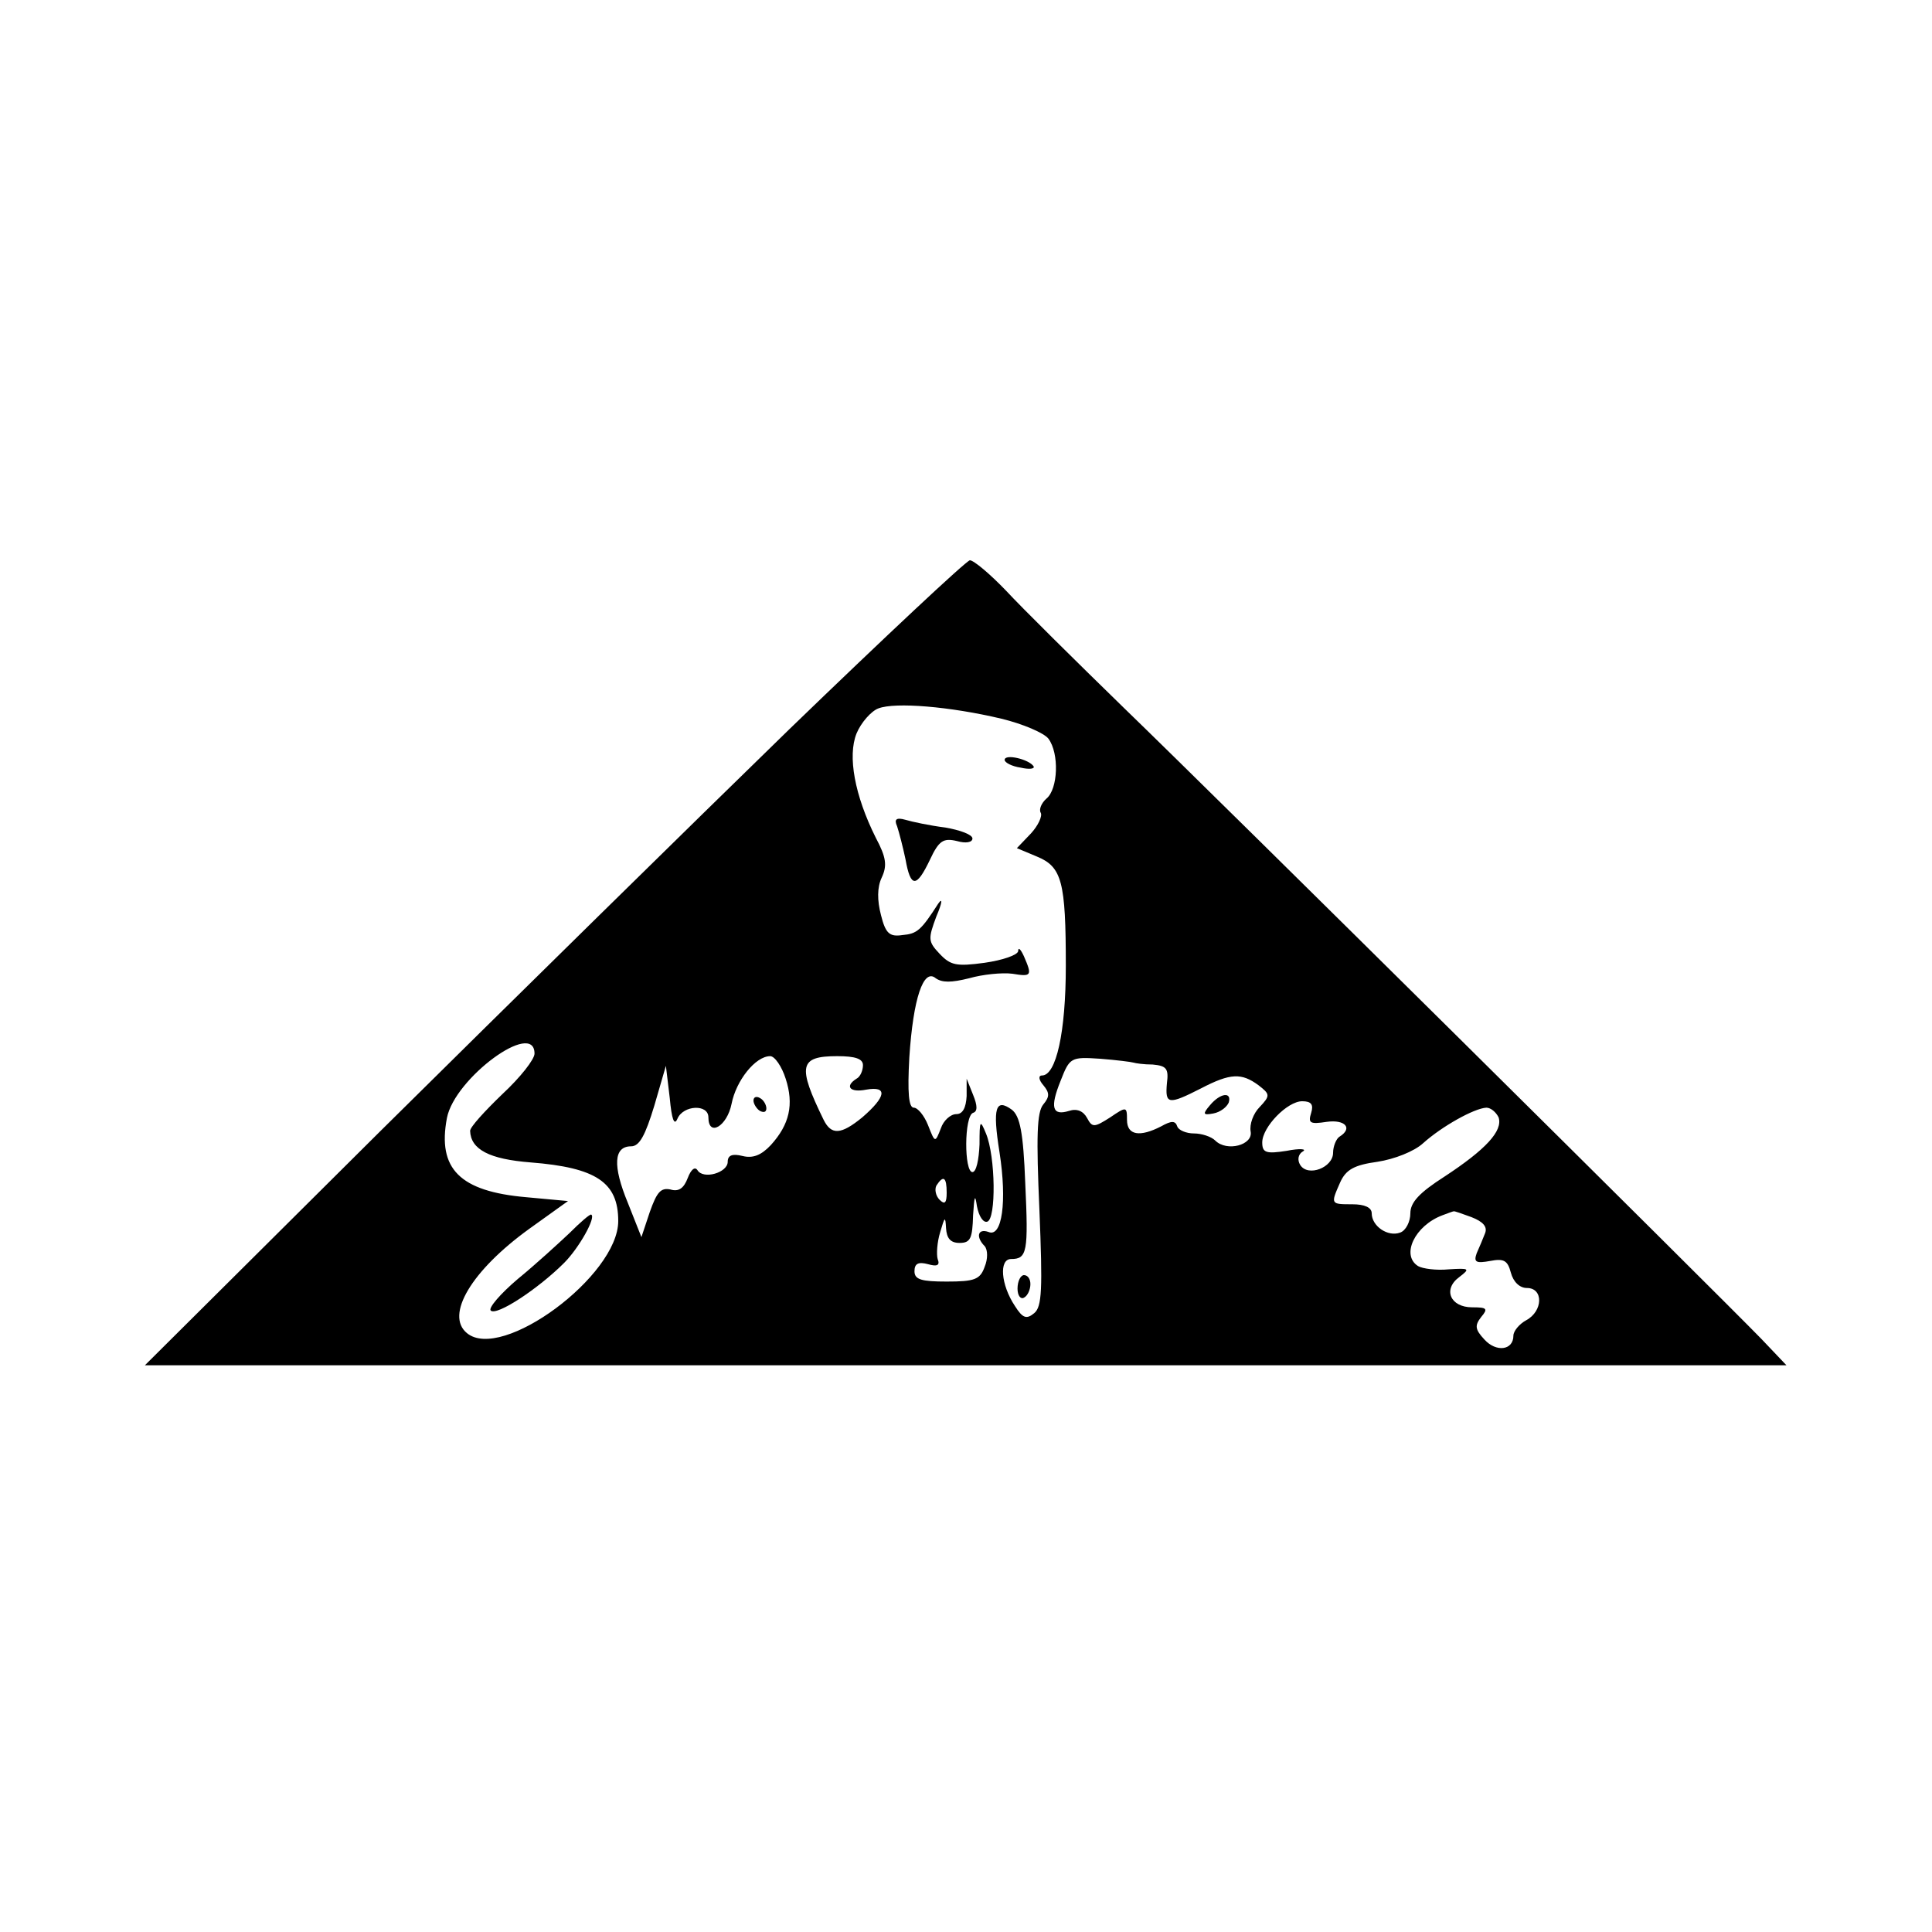 <?xml version="1.0" standalone="no"?>
<!DOCTYPE svg PUBLIC "-//W3C//DTD SVG 20010904//EN"
 "http://www.w3.org/TR/2001/REC-SVG-20010904/DTD/svg10.dtd">
<svg version="1.0" xmlns="http://www.w3.org/2000/svg"
 width="300pt" height="300pt" viewBox="0 0 300 300"
 preserveAspectRatio="xMidYMid meet">
<g transform="translate(0,300) scale(0.1,-0.1)"
fill="#000000" stroke="none">
<path d="M1225 1867 c-148 -144 -434 -425 -635 -624 l-365 -363 1275 0 1274 0
-39 41 c-67 69 -841 836 -989 979 -76 74 -159 156 -184 183 -25 26 -50 47 -56
47 -6 -1 -132 -119 -281 -263z m330 17 c33 -8 66 -22 73 -31 17 -23 15 -78 -3
-93 -8 -7 -12 -17 -9 -22 3 -5 -4 -20 -15 -32 l-22 -23 31 -13 c39 -16 45 -39
45 -170 0 -103 -15 -170 -37 -170 -6 0 -5 -7 2 -15 10 -12 10 -18 0 -30 -10
-12 -11 -50 -6 -164 5 -123 4 -150 -8 -160 -12 -10 -18 -8 -30 11 -22 33 -25
73 -6 73 25 0 27 11 22 118 -3 78 -8 104 -21 114 -25 18 -30 3 -19 -66 12 -77
4 -133 -17 -124 -17 6 -20 -8 -6 -22 5 -6 5 -20 0 -32 -7 -20 -16 -23 -59 -23
-39 0 -50 3 -50 16 0 12 6 15 21 11 14 -4 19 -2 15 8 -2 7 -1 26 4 42 7 24 8
25 9 6 1 -16 7 -23 21 -23 17 0 20 7 21 43 2 30 3 34 6 14 3 -16 10 -26 16
-24 14 4 13 101 -2 137 -9 22 -10 21 -10 -17 -1 -24 -5 -43 -11 -43 -13 0 -13
87 1 92 7 2 7 11 0 28 l-10 25 0 -27 c-1 -18 -6 -28 -16 -28 -9 0 -20 -10 -24
-22 -9 -23 -9 -23 -20 5 -6 15 -16 27 -22 27 -8 0 -10 23 -7 78 6 92 22 139
41 123 10 -7 24 -7 52 0 21 6 51 9 67 7 30 -5 31 -3 18 27 -5 11 -9 15 -9 8
-1 -6 -24 -14 -52 -18 -44 -6 -53 -4 -70 14 -18 19 -18 23 -5 58 9 21 10 30 3
20 -27 -42 -33 -47 -56 -49 -20 -3 -26 3 -33 31 -6 23 -6 43 1 58 9 19 7 32
-9 62 -33 66 -44 127 -30 162 7 17 23 35 34 39 26 10 111 3 191 -16z m-725
-520 c0 -9 -22 -37 -50 -63 -27 -26 -50 -51 -50 -57 1 -29 30 -44 94 -49 102
-8 136 -31 136 -91 0 -85 -181 -219 -235 -174 -34 28 7 97 97 162 l60 43 -65
6 c-103 9 -138 44 -123 123 12 62 136 153 136 100z m390 -39 c13 -40 6 -71
-23 -103 -15 -16 -28 -21 -44 -17 -16 4 -23 1 -23 -9 0 -17 -38 -28 -47 -13
-4 6 -10 1 -15 -12 -6 -16 -14 -22 -27 -18 -15 3 -21 -4 -32 -35 l-13 -39 -21
53 c-24 58 -22 88 5 88 13 0 22 17 36 63 l18 62 6 -50 c3 -33 7 -44 12 -32 9
21 48 23 48 2 0 -31 29 -14 36 21 7 36 37 74 60 74 7 0 18 -16 24 -35z m120
21 c0 -8 -4 -18 -10 -21 -19 -12 -10 -22 15 -17 34 6 31 -11 -6 -43 -33 -27
-48 -28 -60 -4 -41 84 -38 99 21 99 28 0 40 -4 40 -14z m420 4 c3 -1 16 -3 30
-3 21 -2 25 -6 22 -29 -3 -33 2 -34 53 -8 46 24 63 24 89 5 18 -14 19 -16 2
-34 -10 -10 -16 -27 -14 -38 4 -21 -37 -32 -55 -14 -6 6 -21 11 -33 11 -12 0
-24 5 -26 11 -3 9 -9 9 -25 0 -33 -17 -53 -14 -53 10 0 21 -1 21 -26 4 -25
-16 -28 -16 -36 -1 -6 11 -16 15 -28 11 -26 -8 -30 5 -13 47 14 36 16 37 61
34 26 -2 49 -5 52 -6z m276 -78 c-5 -16 -2 -18 24 -14 29 4 41 -10 20 -23 -5
-3 -10 -15 -10 -25 0 -23 -39 -38 -51 -19 -5 8 -3 17 4 21 7 4 -5 5 -25 1 -32
-5 -38 -3 -38 13 0 24 39 64 62 64 14 0 18 -5 14 -18z m291 -7 c7 -21 -20 -50
-84 -92 -39 -25 -53 -40 -53 -57 0 -13 -7 -27 -16 -30 -19 -7 -44 10 -44 30 0
9 -11 14 -30 14 -34 0 -34 0 -19 34 9 20 22 27 58 32 26 4 57 16 71 29 29 26
79 54 98 55 7 0 15 -7 19 -15z m-857 -117 c0 -16 -3 -19 -11 -11 -6 6 -8 16
-5 22 11 17 16 13 16 -11z m815 -38 c18 -7 25 -15 21 -25 -3 -8 -9 -22 -13
-31 -5 -14 -1 -16 21 -12 21 4 27 1 32 -18 4 -15 14 -24 25 -24 26 0 25 -36
-1 -50 -11 -6 -20 -17 -20 -24 0 -23 -27 -26 -45 -6 -15 16 -15 22 -5 35 11
13 9 15 -14 15 -34 0 -46 28 -20 47 17 13 16 14 -16 12 -20 -2 -41 1 -48 5
-27 17 -5 63 38 79 8 3 16 6 17 6 1 1 14 -4 28 -9z"/>
<path d="M1560 1820 c0 -4 11 -10 25 -12 13 -3 22 -2 20 2 -7 11 -45 20 -45
10z"/>
<path d="M1393 1717 c3 -9 9 -32 13 -51 8 -45 17 -45 38 -1 14 30 21 34 42 29
14 -4 24 -2 24 4 0 6 -19 13 -42 17 -24 3 -52 9 -62 12 -14 4 -18 1 -13 -10z"/>
<path d="M1580 999 c0 -11 5 -17 10 -14 6 3 10 13 10 21 0 8 -4 14 -10 14 -5
0 -10 -9 -10 -21z"/>
<path d="M884 1085 c-17 -16 -53 -49 -80 -71 -27 -23 -46 -45 -42 -49 9 -9 74
34 114 74 23 23 50 71 42 75 -2 1 -17 -12 -34 -29z"/>
<path d="M1170 1291 c0 -5 5 -13 10 -16 6 -3 10 -2 10 4 0 5 -4 13 -10 16 -5
3 -10 2 -10 -4z"/>
<path d="M1879 1284 c-12 -14 -11 -16 5 -13 11 2 21 10 24 17 5 17 -13 15 -29
-4z"/>
</g>
</svg>

